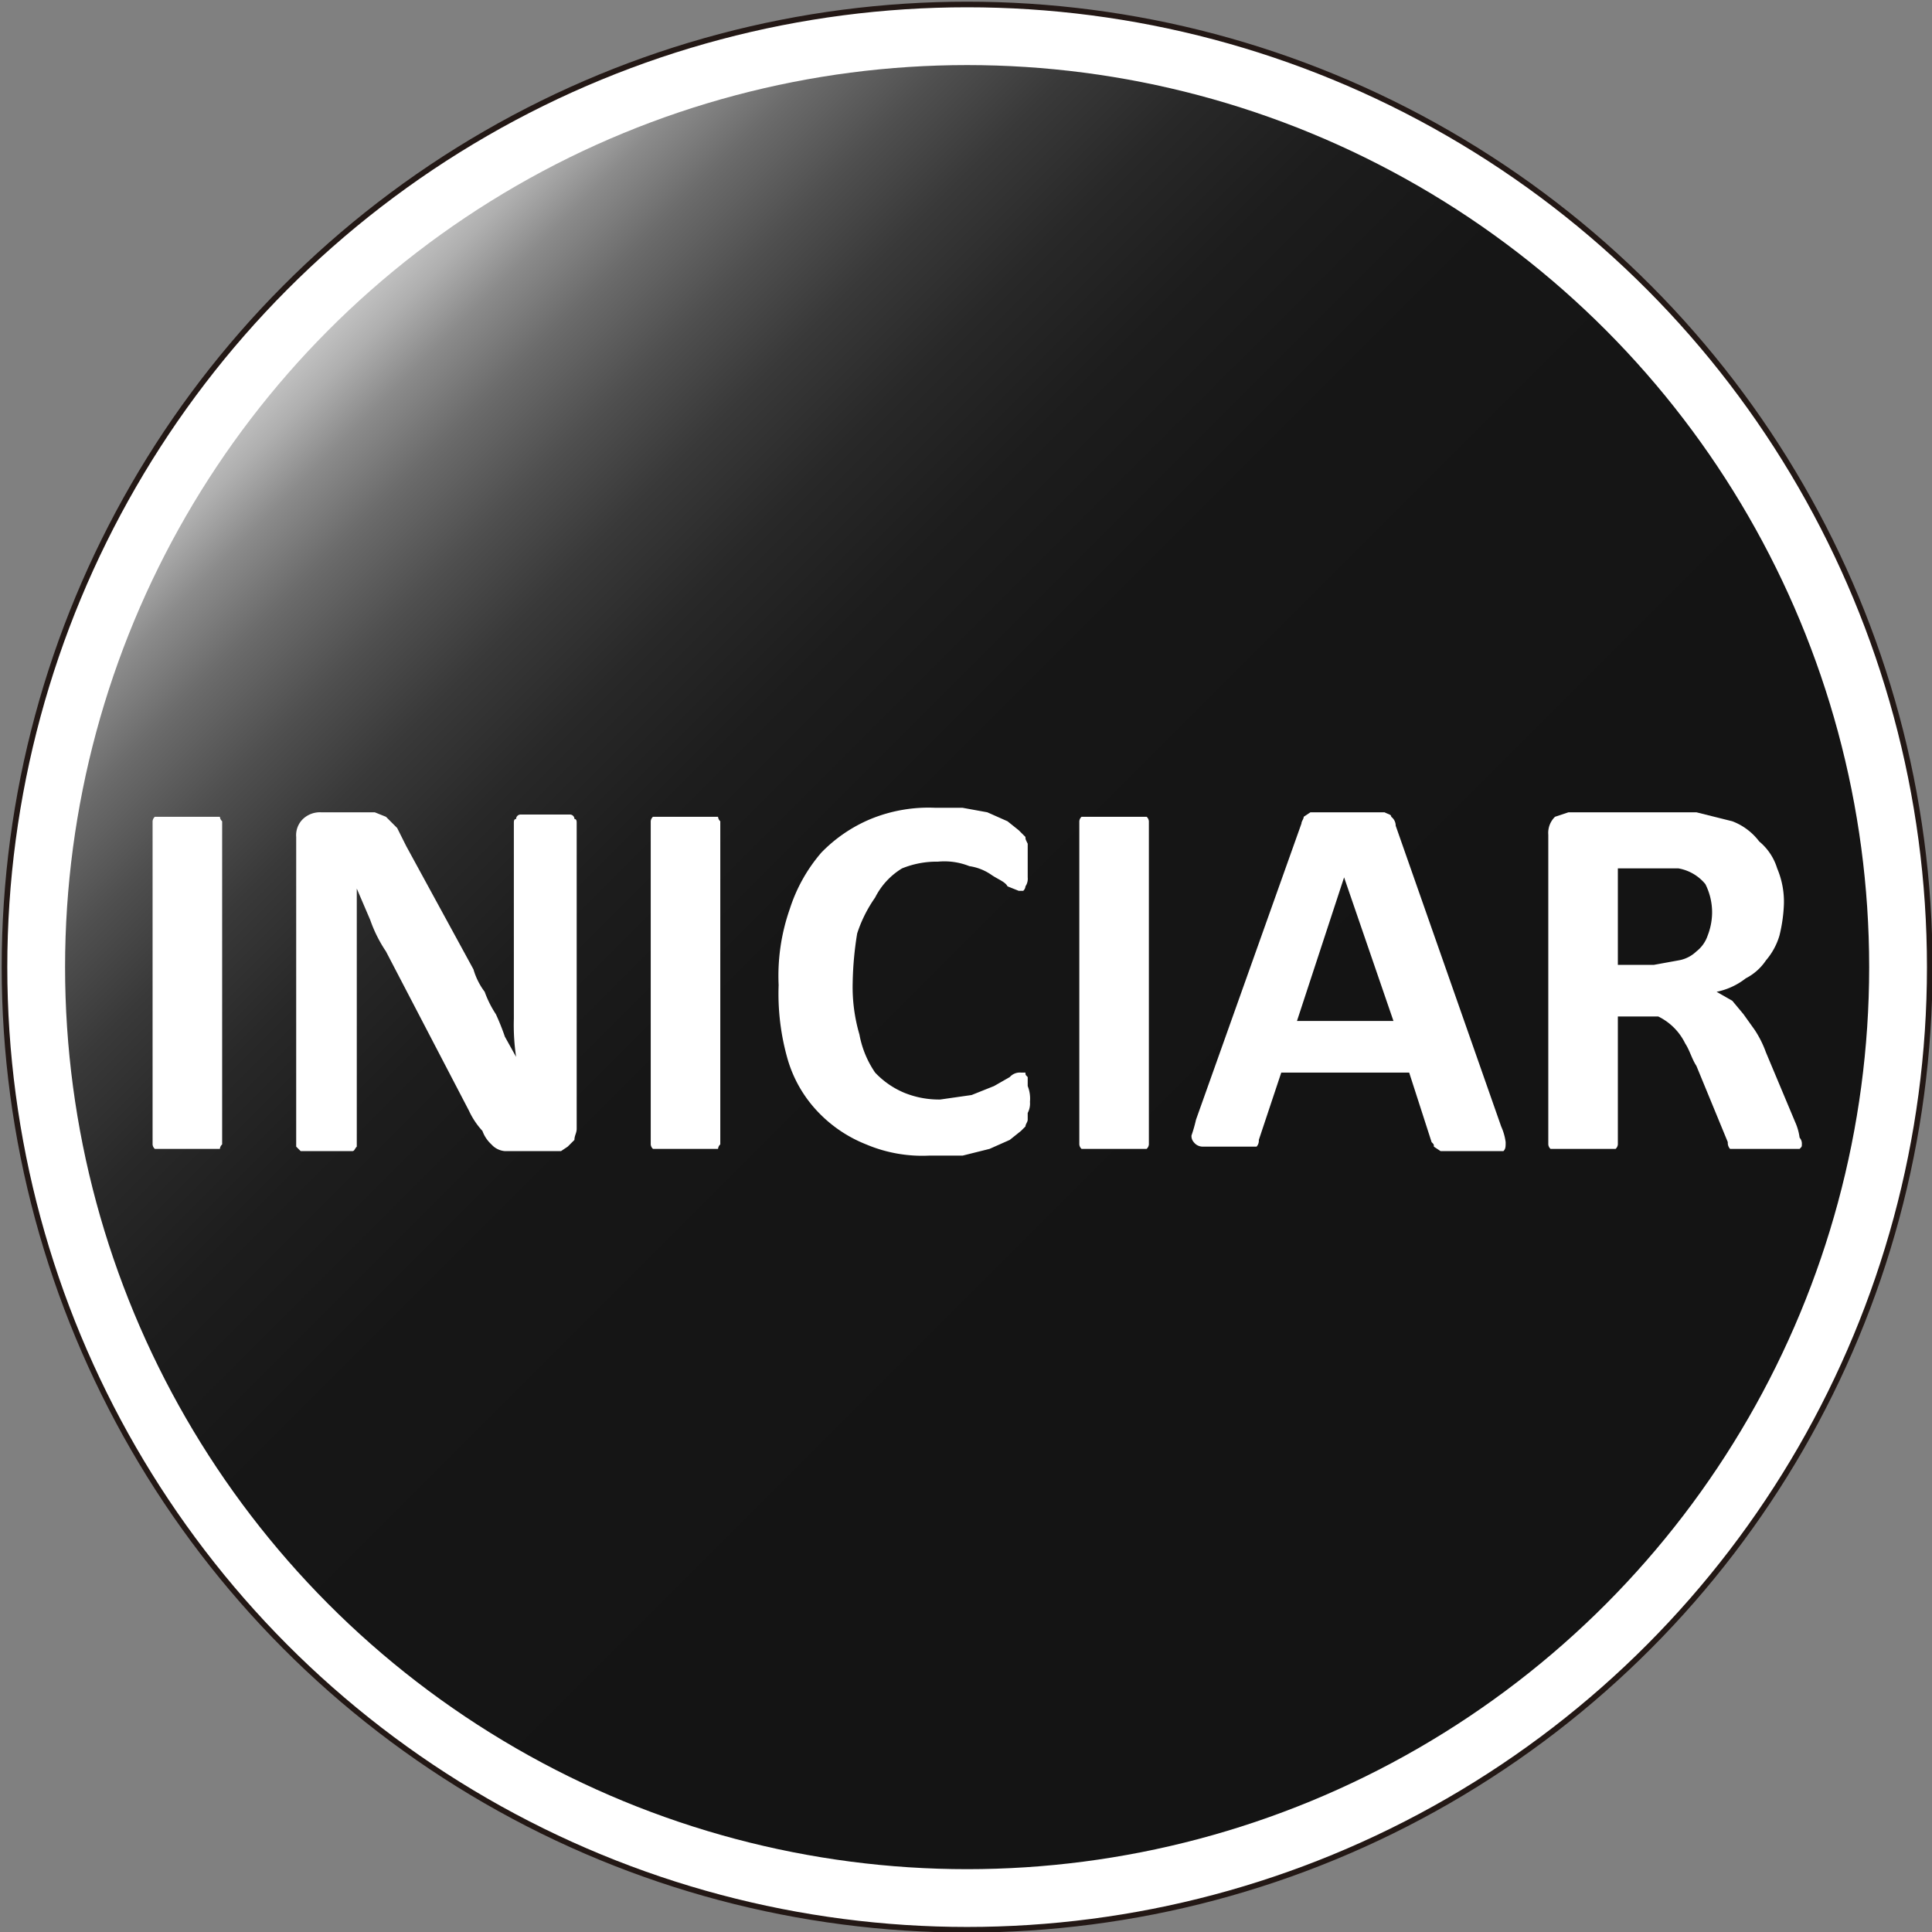 <svg id="レイヤー_1" data-name="レイヤー 1" xmlns="http://www.w3.org/2000/svg" xmlns:xlink="http://www.w3.org/1999/xlink" width="30.4mm" height="30.4mm" viewBox="0 0 86.1 86.1"><rect x="0" y="0" width="86.1" height="86.1" fill="#808080" stroke="none"/><defs><style>.cls-1,.cls-3{fill:#fff;}.cls-1{stroke:#231815;stroke-miterlimit:10;stroke-width:0.25px;}.cls-2{fill:url(#名称未設定グラデーション_73);}</style><linearGradient id="名称未設定グラデーション_73" x1="14.62" y1="14.62" x2="71.49" y2="71.49" gradientUnits="userSpaceOnUse"><stop offset="0" stop-color="#c2c2c2"/><stop offset="0.02" stop-color="#afafaf"/><stop offset="0.05" stop-color="#8b8b8b"/><stop offset="0.09" stop-color="#6b6b6b"/><stop offset="0.14" stop-color="#4f4f4f"/><stop offset="0.19" stop-color="#393939"/><stop offset="0.25" stop-color="#282828"/><stop offset="0.32" stop-color="#1d1d1d"/><stop offset="0.42" stop-color="#161616"/><stop offset="0.7" stop-color="#141414"/></linearGradient></defs><circle class="cls-1" cx="43.1" cy="43.1" r="42.9"/><circle class="cls-2" cx="43.1" cy="43.1" r="40.2"/><path class="cls-3" d="M9.9,51a.3.3,0,0,0-.1.2H6.9a.3.3,0,0,1-.1-.2V36.6a.3.3,0,0,1,.1-.2H9.8a.3.3,0,0,0,.1.2Z"/><path class="cls-3" d="M25.7,50.3c0,.2-.1.3-.1.5l-.3.3-.3.2H22.5a.9.9,0,0,1-.6-.3,1.5,1.5,0,0,1-.4-.6,3.5,3.5,0,0,1-.6-.9l-3.7-7.1a6.1,6.1,0,0,1-.7-1.4l-.6-1.4h0V51.1c-.1.1-.1.2-.2.2H13.4l-.2-.2V37.3a1,1,0,0,1,.3-.8,1.1,1.1,0,0,1,.8-.3h2.4l.5.2.5.5.4.8,3,5.5a3.1,3.1,0,0,0,.5,1,4.7,4.7,0,0,0,.5,1,10.4,10.4,0,0,1,.4,1l.5.9h0a9.7,9.7,0,0,1-.1-1.7V36.7c0-.1,0-.2.1-.2a.2.2,0,0,1,.2-.2h2.2a.2.2,0,0,1,.2.2c.1,0,.1.1.1.2Z"/><path class="cls-3" d="M32.1,51a.3.3,0,0,0-.1.2H29.1A.3.3,0,0,1,29,51V36.6a.3.3,0,0,1,.1-.2H32a.3.3,0,0,0,.1.2Z"/><path class="cls-3" d="M45.9,49.1a.9.9,0,0,1-.1.5v.3c0,.1-.1.2-.1.3l-.2.2-.5.4-.9.4-1.2.3H41.4a6.4,6.4,0,0,1-2.8-.5,6,6,0,0,1-2.1-1.4,5.7,5.7,0,0,1-1.4-2.4,10.6,10.6,0,0,1-.4-3.3,9,9,0,0,1,.5-3.4A7.2,7.2,0,0,1,36.6,38a6.6,6.6,0,0,1,2.2-1.5,6.8,6.8,0,0,1,2.9-.5h1.2l1.1.2.9.4.5.4.3.3c0,.1,0,.1.1.3v1.5a.6.6,0,0,1-.1.4.3.3,0,0,1-.1.2h-.2l-.5-.2c-.1-.2-.4-.3-.7-.5a2.3,2.3,0,0,0-1-.4,3,3,0,0,0-1.4-.2,4.1,4.1,0,0,0-1.6.3A3.2,3.2,0,0,0,39,40a6,6,0,0,0-.8,1.6,15,15,0,0,0-.2,2.2,7.5,7.5,0,0,0,.3,2.3,4.4,4.4,0,0,0,.7,1.7,3.8,3.8,0,0,0,1.3.9,4.1,4.1,0,0,0,1.6.3l1.4-.2,1-.4L45,48a.6.6,0,0,1,.5-.2h.2c0,.1,0,.1.1.2v.4A1.5,1.5,0,0,1,45.9,49.1Z"/><path class="cls-3" d="M51.2,51a.3.3,0,0,1-.1.2H48.2a.3.3,0,0,1-.1-.2V36.6a.3.3,0,0,1,.1-.2h2.9a.3.3,0,0,1,.1.2Z"/><path class="cls-3" d="M66.9,50.2a2.5,2.5,0,0,1,.2.7c0,.2,0,.3-.1.4H64.2l-.3-.2c0-.1,0-.1-.1-.2l-1-3.1H57.1l-1,3a.4.4,0,0,1-.1.3H53.6a.5.5,0,0,1-.4-.2.4.4,0,0,1-.1-.3,6.4,6.4,0,0,0,.2-.7L58,36.7c0-.1.1-.2.1-.3l.3-.2h3.3c.2.1.3.1.3.2a.5.5,0,0,1,.2.4Zm-7-11.1h0l-2.1,6.4h4.3Z"/><path class="cls-3" d="M80.3,51c0,.1,0,.1-.1.2H77.1a.4.4,0,0,1-.1-.3l-1.4-3.4c-.2-.3-.3-.7-.5-1a2.6,2.6,0,0,0-1.2-1.2H72.1V51a.3.3,0,0,1-.1.2H69.1A.3.3,0,0,1,69,51V37.2a1,1,0,0,1,.3-.8l.6-.2h5.7l1.6.4a2.7,2.7,0,0,1,1.2.9,2.5,2.5,0,0,1,.8,1.2,3.8,3.8,0,0,1,.3,1.6,6.8,6.8,0,0,1-.2,1.4,3,3,0,0,1-.6,1.1,2.4,2.4,0,0,1-.9.8,3.1,3.1,0,0,1-1.3.6l.7.4.5.6.5.7a4.7,4.7,0,0,1,.5,1L80,50a2.5,2.5,0,0,1,.2.7A.4.4,0,0,1,80.3,51Zm-4-10.3a2.8,2.8,0,0,0-.3-1.3,2,2,0,0,0-1.2-.7H72.1v4.3h1.6l1.1-.2a1.5,1.5,0,0,0,.8-.4,1.5,1.5,0,0,0,.5-.7A2.9,2.9,0,0,0,76.3,40.7Z"/></svg>